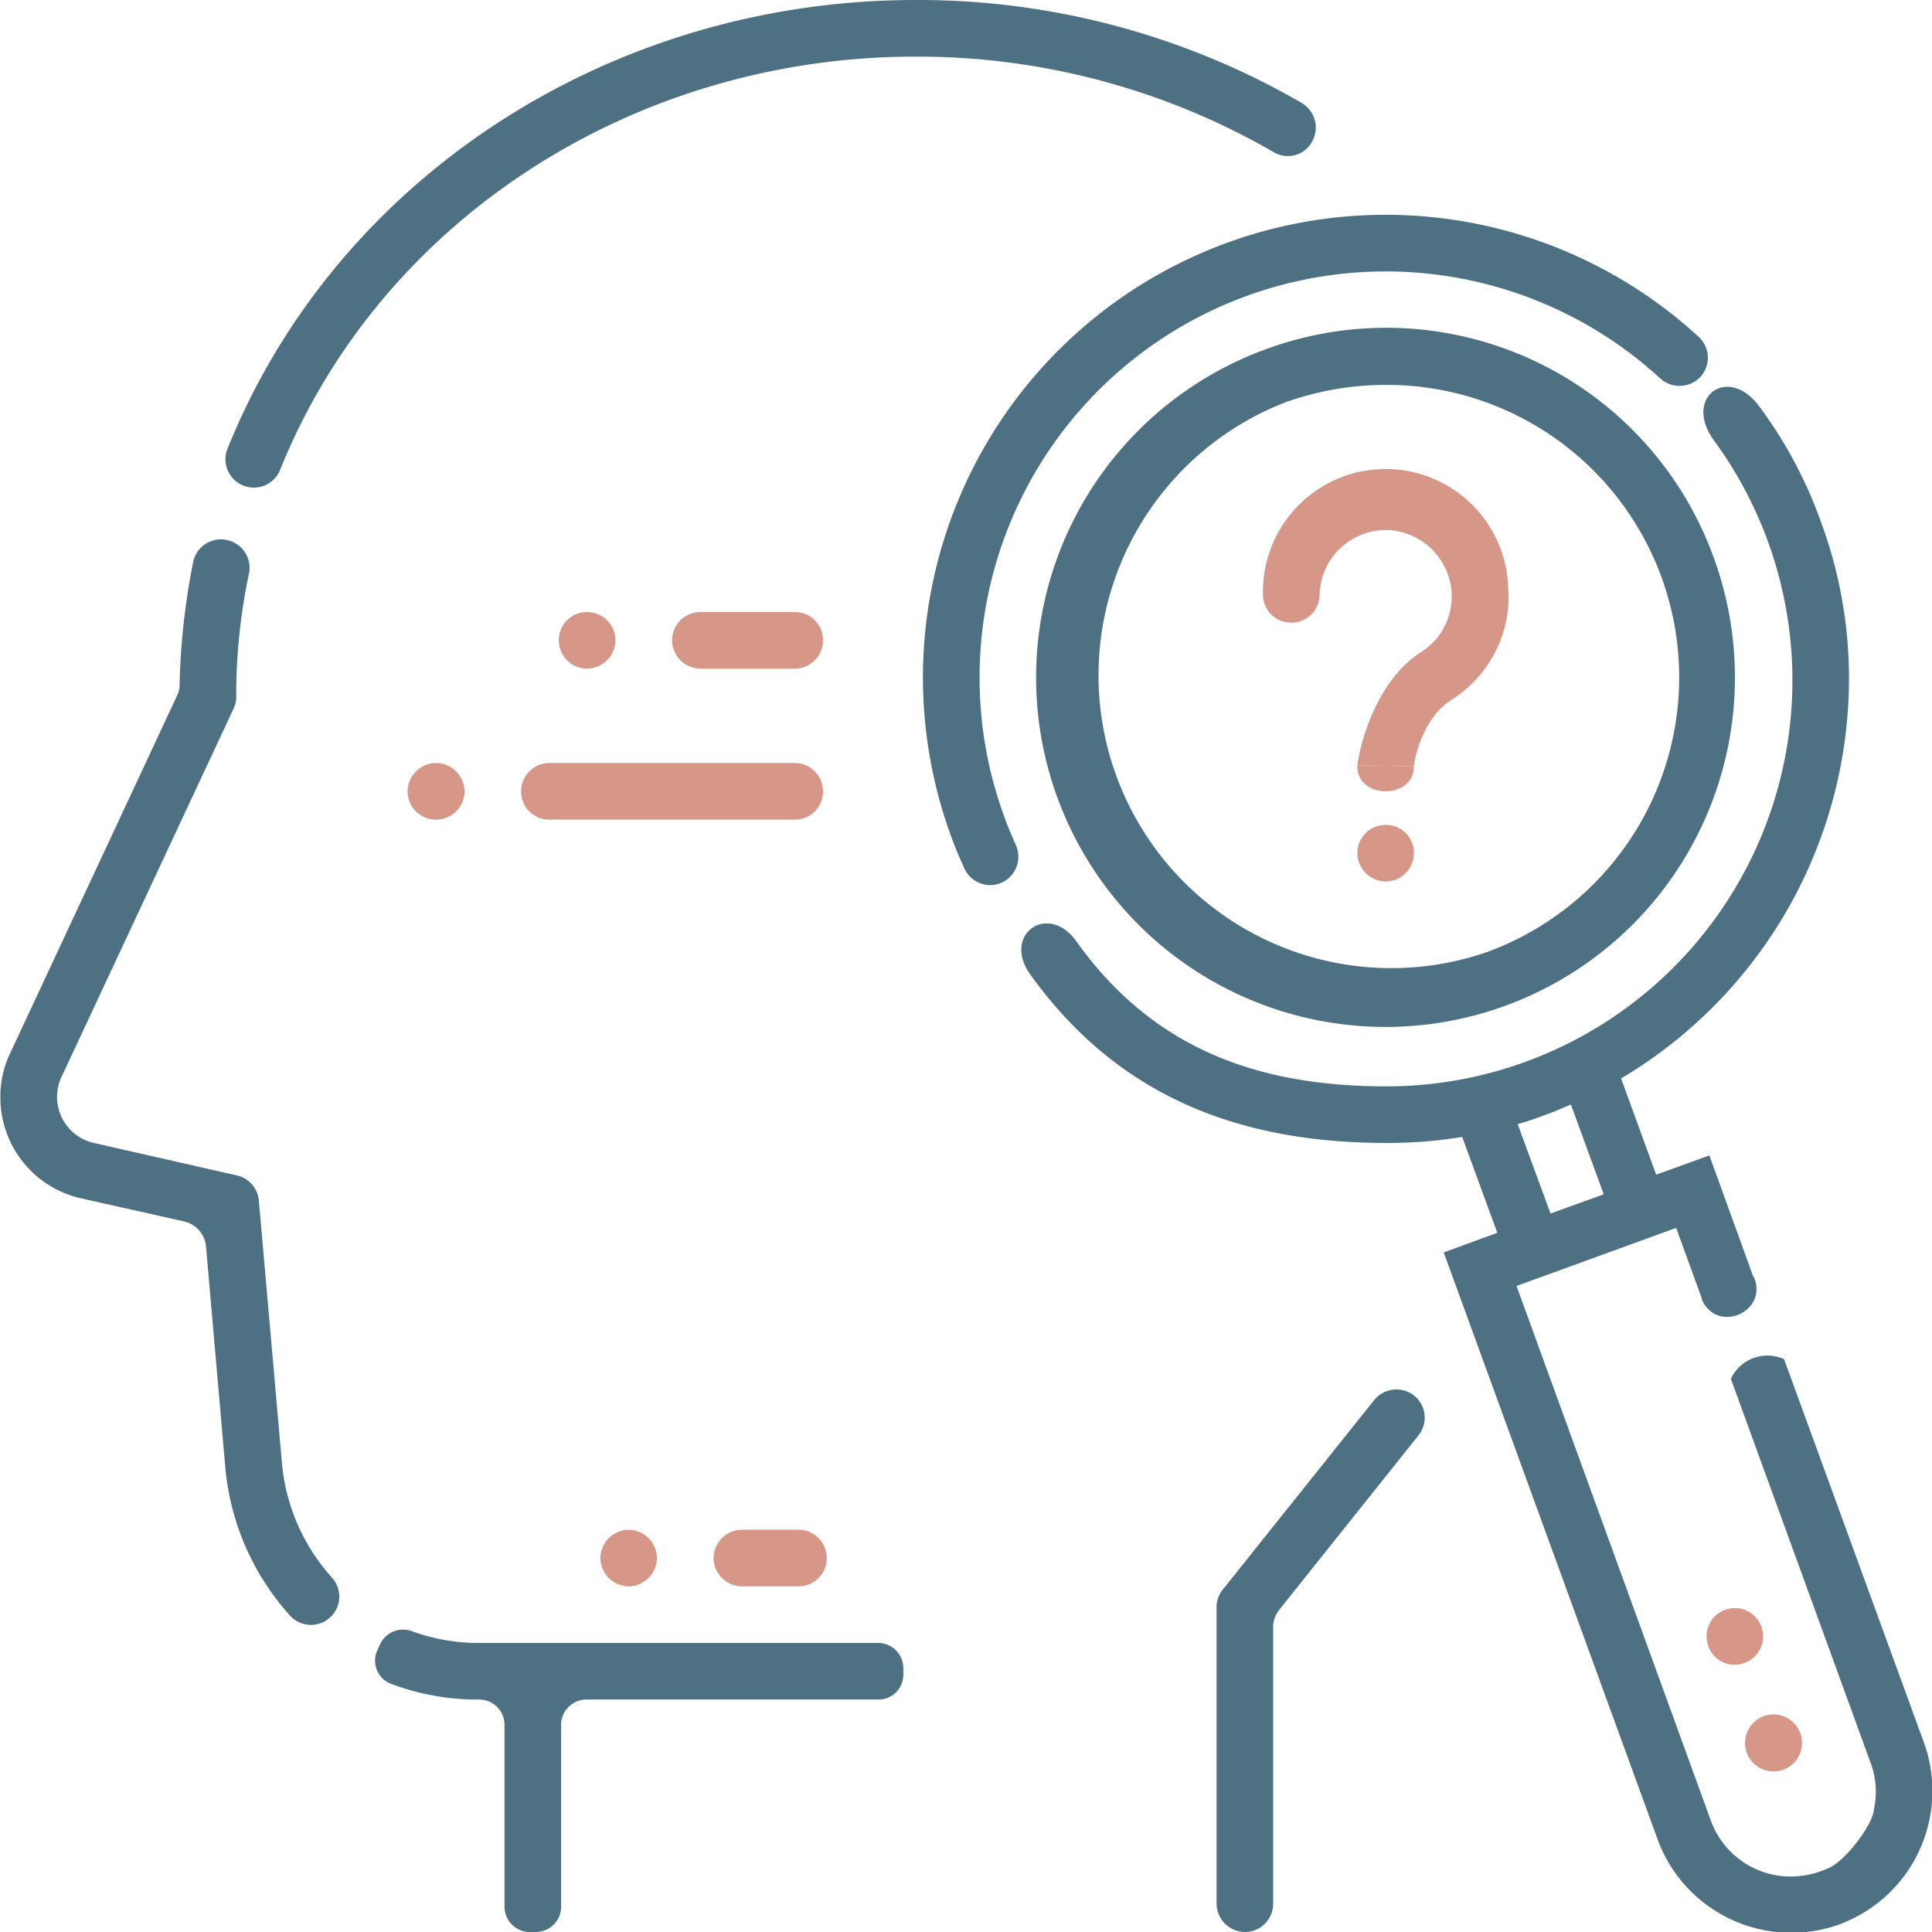 <svg id="Capa_1" data-name="Capa 1" xmlns="http://www.w3.org/2000/svg" viewBox="0 0 512 512"><defs><style>.cls-1{fill:#4d7183;}.cls-2{fill:#d69789;}</style></defs><path class="cls-1" d="M266.1,216.3a106.6,106.6,0,0,1-6.5-36.6A107.6,107.6,0,0,1,440,100.3a7.6,7.6,0,0,0,10.3-.1h0a7.5,7.5,0,0,0-.1-10.9A122.6,122.6,0,0,0,252,221.5q1.6,4.4,3.6,8.7a7.5,7.5,0,0,0,10.3,3.5h0a7.6,7.6,0,0,0,3.3-9.8c-1.1-2.5-2.2-5-3.1-7.6Z"/><path class="cls-1" d="M335.6,92.5a92.6,92.6,0,1,0,118.6,55.4A92.3,92.3,0,0,0,335.6,92.5Zm58.2,159.9a77.6,77.6,0,0,1-53.1-145.8,79.1,79.1,0,0,1,26.5-4.6,77.5,77.5,0,0,1,26.6,150.4Z"/><path class="cls-1" d="M509.9,461.9,472.8,360.2h0a10.7,10.7,0,0,0-14.1,5.2h0l37,101.7a21.8,21.8,0,0,1,.9,12.4c-.2,4.2-8.3,14.6-12.6,15.8a23.7,23.7,0,0,1-9.4,2,22.5,22.5,0,0,1-21.2-14.8L401.9,340.8h0l42.3-15.4h0l6.8,18.7v.3c4.2,9.3,17.9,3.1,13.7-6.2v.3l-11.7-32.3h0l-14.1,5.1h0l-9.3-25.5h0A123.3,123.3,0,0,0,490,180.2a119.2,119.2,0,0,0-7.4-41.8,116.9,116.9,0,0,0-16.3-30.6h0c-8.3-11.4-20.4-2.5-12.1,8.9h0a107.6,107.6,0,0,1-86.7,171.2c-34.7,0-62.2-10.3-82.3-38.5-7.5-10.4-19.7-1.7-12.2,8.8h0c23,32.1,55,44.7,94.5,44.7a121.7,121.7,0,0,0,20-1.6h0l9.3,25.4h0l-14.2,5.2h0l56.7,155.6a37.7,37.7,0,0,0,35.3,24.7,37.1,37.1,0,0,0,12.8-2.2,37.7,37.7,0,0,0,24.7-35.3,37.1,37.1,0,0,0-2.2-12.8ZM409.4,295.5c2.3-.8,4.6-1.8,6.9-2.8h0l8.7,23.8h0l-14.1,5.1h0l-8.7-23.7h0q3.6-1,7.2-2.4Z"/><path class="cls-1" d="M100.8,435.6l-.7,1.5a6.6,6.6,0,0,0,3.7,9.2,65.2,65.2,0,0,0,23.2,4.1h0a6.7,6.7,0,0,1,6.7,6.7v48.2a6.7,6.7,0,0,0,6.7,6.7H142a6.7,6.7,0,0,0,6.7-6.7V457.1a6.7,6.7,0,0,1,6.7-6.7h77.4a6.6,6.6,0,0,0,6.6-6.6v-1.7a6.7,6.7,0,0,0-6.6-6.7H127a51.3,51.3,0,0,1-17.8-3.1A6.7,6.7,0,0,0,100.8,435.6Z"/><path class="cls-1" d="M74.7,387.5l-6.1-69.3a7.5,7.5,0,0,0-5.8-6.7l-37.9-8.6a12.5,12.5,0,0,1-8.6-17.5l45.6-97.6a7.1,7.1,0,0,0,.7-3.2h0A155.8,155.8,0,0,1,66,151.9a7.5,7.5,0,0,0-5.5-8.7h0a7.5,7.5,0,0,0-9.3,5.7,185.8,185.8,0,0,0-3.6,32.4,6.7,6.7,0,0,1-.7,3.1L2.7,279.1A26.2,26.2,0,0,0,.1,290.7a27.4,27.4,0,0,0,21.5,26.9l27.2,6.1a7.5,7.5,0,0,1,5.8,6.7l5.1,58.4a67.6,67.6,0,0,0,17.2,39.4,7.5,7.5,0,0,0,11.2-.2h0a7.5,7.5,0,0,0-.2-10A52.1,52.1,0,0,1,74.7,387.5Z"/><path class="cls-1" d="M347.5,37.9A7.6,7.6,0,0,0,345,27.3,202.7,202.7,0,0,0,242.7,0C161.3,0,89,47.5,60.3,118.9a7.5,7.5,0,0,0,4.5,9.9h0a7.5,7.5,0,0,0,9.4-4.2C100.6,58.8,167.4,15,242.7,15a188.6,188.6,0,0,1,94.8,25.3,7.3,7.3,0,0,0,10-2.4Z"/><path class="cls-1" d="M322.4,425.9v78.6a7.6,7.6,0,0,0,7.5,7.5h0a7.5,7.5,0,0,0,7.5-7.5V431.2a7.3,7.3,0,0,1,1.7-4.7l36.8-46.1a7.5,7.5,0,0,0-1.2-10.6h0a7.6,7.6,0,0,0-10.5,1.2l-40.1,50.2A7.3,7.3,0,0,0,322.4,425.9Z"/><path class="cls-2" d="M211.6,420.4h-15a7.6,7.6,0,0,1-7.5-7.5h0a7.6,7.6,0,0,1,7.5-7.5h15a7.5,7.5,0,0,1,7.5,7.5h0A7.5,7.5,0,0,1,211.6,420.4Zm-45,0h0a7.6,7.6,0,0,1-7.5-7.5h0a7.6,7.6,0,0,1,7.5-7.5h0a7.6,7.6,0,0,1,7.5,7.5h0A7.6,7.6,0,0,1,166.6,420.4Z"/><path class="cls-2" d="M462.9,464.5h0a7.6,7.6,0,0,1,4.5-9.7h0a7.6,7.6,0,0,1,9.7,4.5h0a7.6,7.6,0,0,1-4.5,9.7h0A7.6,7.6,0,0,1,462.9,464.5Zm-10.2-28.3h0a7.5,7.5,0,0,1,4.5-9.6h0a7.5,7.5,0,0,1,9.6,4.5h0a7.5,7.5,0,0,1-4.5,9.6h0A7.4,7.4,0,0,1,452.7,436.2Z"/><path class="cls-2" d="M210.6,217.2h-65a7.4,7.4,0,0,1-7.5-7.5h0a7.5,7.5,0,0,1,7.5-7.5h65a7.5,7.5,0,0,1,7.5,7.5h0A7.4,7.4,0,0,1,210.6,217.2Zm-95.1,0h0a7.5,7.5,0,0,1-7.5-7.5h0a7.6,7.6,0,0,1,7.5-7.5h0a7.6,7.6,0,0,1,7.6,7.5h0A7.5,7.5,0,0,1,115.5,217.2Z"/><path class="cls-2" d="M210.6,177.2h-25a7.6,7.6,0,0,1-7.5-7.5h0a7.5,7.5,0,0,1,7.5-7.5h25a7.4,7.4,0,0,1,7.5,7.5h0A7.5,7.5,0,0,1,210.6,177.2Zm-55,0h0a7.5,7.5,0,0,1-7.5-7.5h0a7.4,7.4,0,0,1,7.5-7.5h0a7.5,7.5,0,0,1,7.5,7.5h0A7.6,7.6,0,0,1,155.6,177.2Z"/><path class="cls-2" d="M374.7,203.1v-.3c.7-4.9,3.7-13.4,9.9-17.3A32.4,32.4,0,0,0,399.8,158c0-.7-.1-1.3-.1-2a32.5,32.5,0,0,0-65,1.6,7.4,7.4,0,0,0,7.4,7.4h.3a7.4,7.4,0,0,0,7.3-7.4,17.6,17.6,0,0,1,18.7-17.1,17.8,17.8,0,0,1,16.3,16.4V158a17.3,17.3,0,0,1-8.1,14.8c-10.6,6.7-15.7,21.5-16.9,30"/><path class="cls-2" d="M359.7,202.8v.3c0,8.8,15,8.8,15,0"/><path class="cls-2" d="M367.2,218.6h0a7.4,7.4,0,0,1,7.5,7.5h0a7.5,7.5,0,0,1-7.5,7.5h0a7.6,7.6,0,0,1-7.5-7.5h0A7.5,7.5,0,0,1,367.2,218.6Z"/></svg>